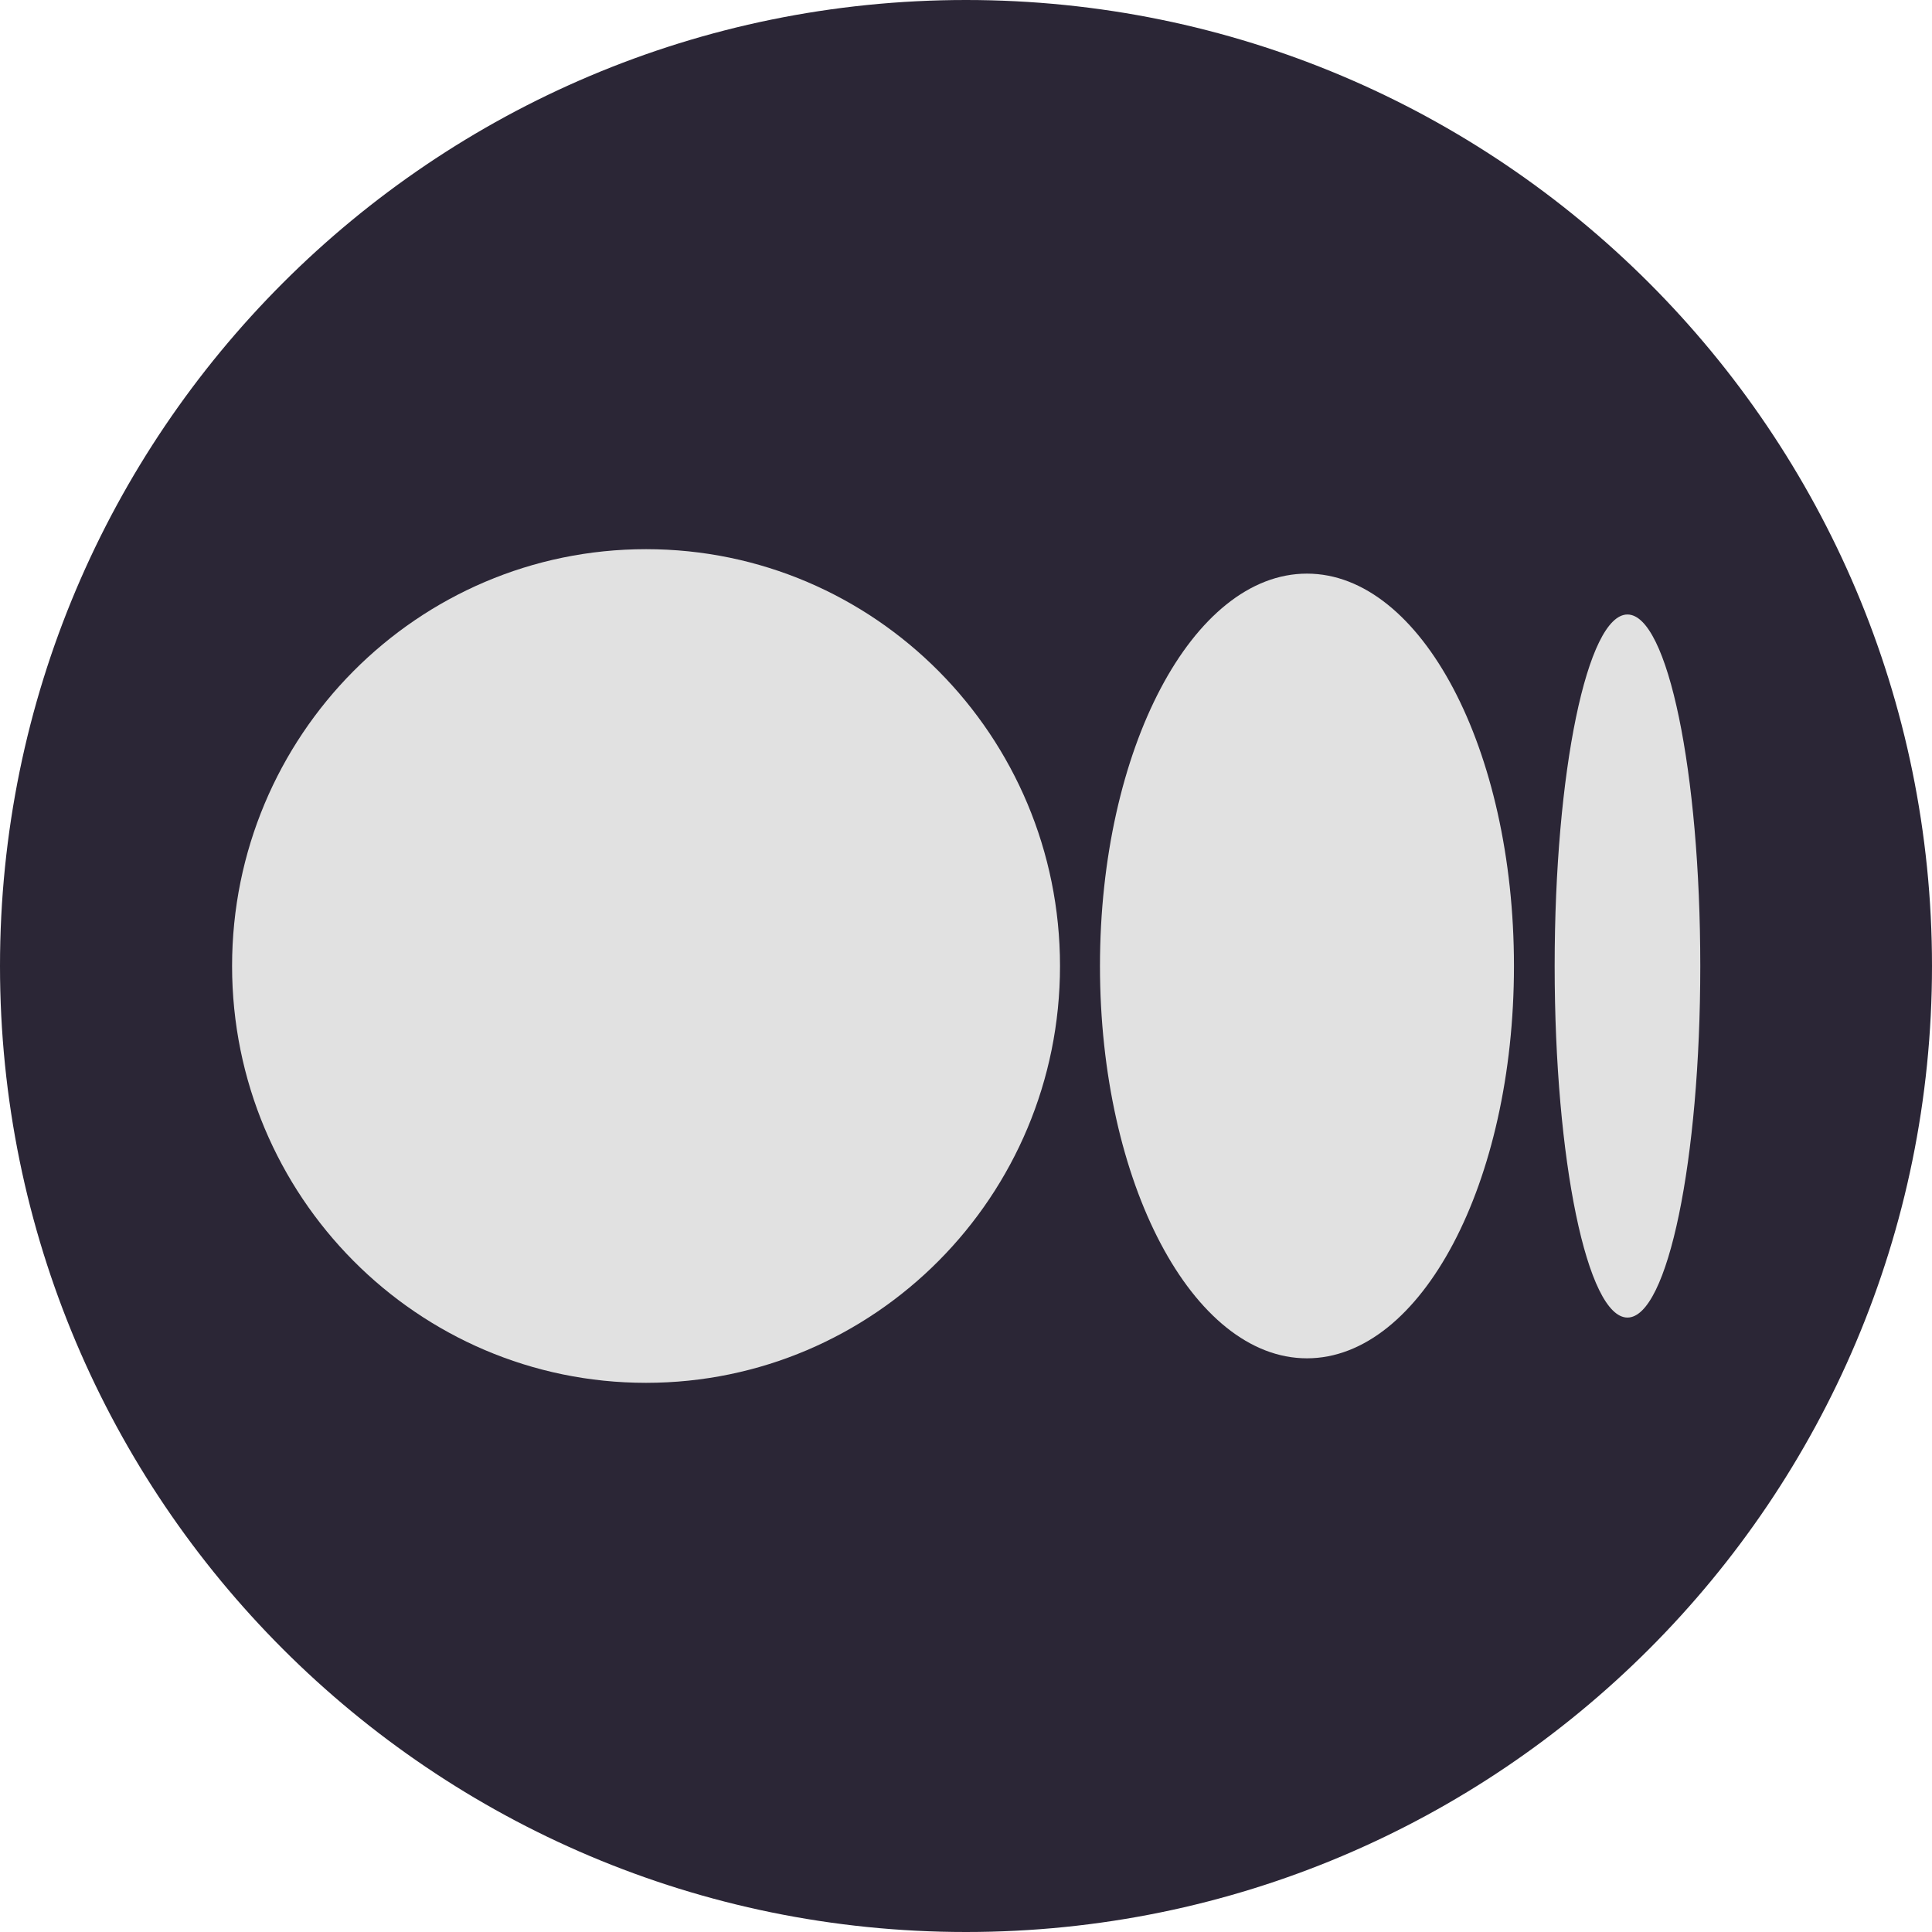 <svg width="32" height="32" viewBox="0 0 32 32" fill="none" xmlns="http://www.w3.org/2000/svg">
<g clip-path="url(#clip0_385_3498)">
<path d="M16 32C24.837 32 32 24.837 32 16C32 7.163 24.837 0 16 0C7.163 0 0 7.163 0 16C0 24.837 7.163 32 16 32Z" fill="#2B2636"/>
<path d="M17.557 16C17.557 19.813 14.487 22.904 10.7 22.904C6.914 22.904 3.844 19.813 3.844 16C3.844 12.187 6.914 9.096 10.701 9.096C14.487 9.096 17.557 12.187 17.557 16Z" fill="#E1E1E1"/>
<path d="M25.076 16C25.076 19.589 23.541 22.498 21.647 22.498C19.754 22.498 18.219 19.589 18.219 16C18.219 12.411 19.754 9.501 21.647 9.501C23.541 9.501 25.076 12.411 25.076 16Z" fill="#E1E1E1"/>
<path d="M28.162 16C28.162 19.216 27.622 21.823 26.956 21.823C26.29 21.823 25.75 19.216 25.75 16C25.75 12.785 26.29 10.178 26.956 10.178C27.622 10.178 28.162 12.785 28.162 16Z" fill="#E1E1E1"/>
</g>
<defs>
<clipPath id="clip0_385_3498">
<rect width="32" height="32" fill="white"/>
</clipPath>
</defs>
</svg>
